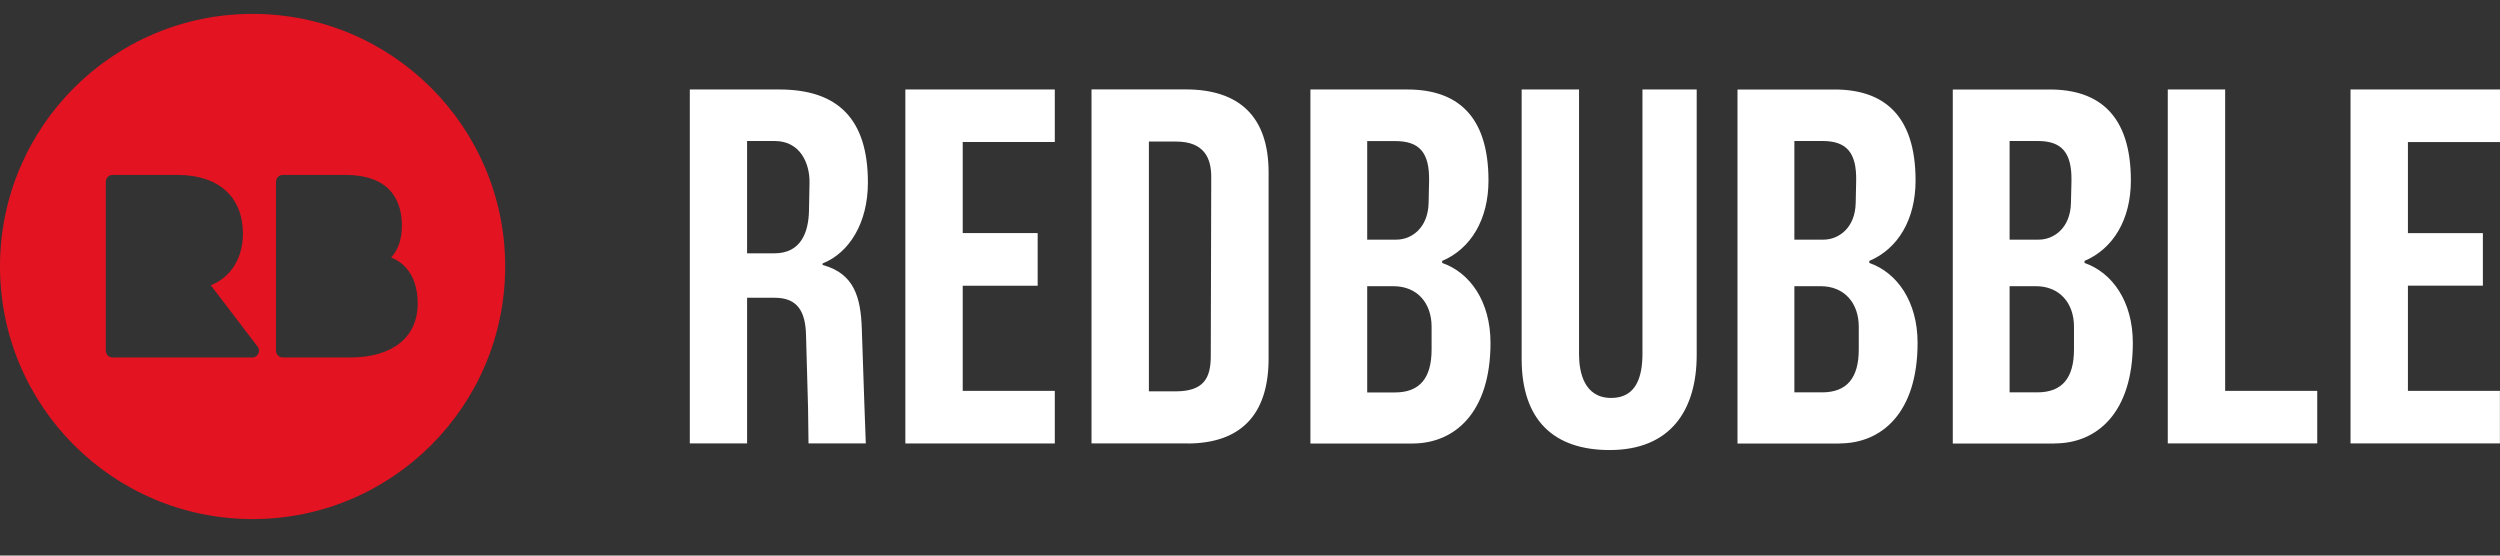 <?xml version="1.0" encoding="utf-8"?>
<!-- Generator: Adobe Illustrator 16.0.0, SVG Export Plug-In . SVG Version: 6.00 Build 0)  -->
<!DOCTYPE svg PUBLIC "-//W3C//DTD SVG 1.1//EN" "http://www.w3.org/Graphics/SVG/1.1/DTD/svg11.dtd">
<svg version="1.1" id="Layer_1" xmlns="http://www.w3.org/2000/svg" xmlns:xlink="http://www.w3.org/1999/xlink" x="0px" y="0px"
	 width="180px" height="40px" viewBox="0 0 180 40" enable-background="new 0 0 180 40" xml:space="preserve">
<rect x="0" y="0" width="180" height="40" fill="#333333" stroke="none"/>
<path fill="#FFFFFF" d="M62.337,31.926l-0.106-2.908c-0.056-1.598-0.18-5.318-0.18-5.318c-0.073-2.292-0.543-4.007-2.825-4.624
	V18.97c1.922-0.768,3.263-2.914,3.263-5.83c0-4.59-2.175-6.697-6.378-6.697h-6.445v25.484h4.125V21.439h1.996
	c1.631,0,2.208,0.985,2.247,2.694l0.146,5.247c0.017,0.846,0.027,1.697,0.033,2.544L62.337,31.926L62.337,31.926z M58.247,15.18
	c-0.035,1.491-0.538,3.06-2.495,3.06H53.79v-8.087h1.996c1.849,0,2.532,1.643,2.499,3.027L58.247,15.18L58.247,15.18z
	 M179.994,31.926v-3.783h-6.624v-7.576h5.397v-3.783h-5.397v-6.557H180V6.442h-10.762v25.484H180H179.994L179.994,31.926z
	 M166.841,31.926v-3.783h-6.63V6.442h-4.131v25.484H166.841L166.841,31.926z M147.948,31.926c3.01,0,5.616-2.18,5.616-7.24
	c0-2.987-1.485-5.062-3.477-5.754v-0.147c2.062-0.874,3.336-2.981,3.336-5.789c0-4.73-2.32-6.552-5.835-6.552h-6.987v25.491h7.346
	L147.948,31.926L147.948,31.926z M149.109,14.597c-0.035,1.822-1.234,2.657-2.316,2.657h-2.102v-7.102h2.029
	c1.737,0,2.459,0.841,2.426,2.875L149.109,14.597L149.109,14.597z M149.327,25.155c0,2.04-0.829,3.095-2.646,3.095h-1.99v-7.645
	h1.884c1.737,0,2.752,1.237,2.752,2.914V25.155L149.327,25.155z M132.452,31.926c3.01,0,5.614-2.18,5.614-7.24
	c0-2.987-1.483-5.062-3.474-5.754v-0.147c2.062-0.874,3.329-2.981,3.329-5.789c0-4.73-2.32-6.552-5.829-6.552H125.1v25.491h7.354
	L132.452,31.926L132.452,31.926z M133.611,14.597c-0.033,1.822-1.231,2.657-2.318,2.657h-2.098v-7.102h2.023
	c1.743,0,2.467,0.841,2.426,2.875L133.611,14.597L133.611,14.597z M133.831,25.155c0,2.04-0.835,3.095-2.646,3.095h-1.99v-7.645
	h1.884c1.737,0,2.752,1.237,2.752,2.914V25.155L133.831,25.155z M115.902,32.402c4.383,0,6.26-2.877,6.26-6.844V6.442h-3.905v19.005
	c0,1.604-0.403,3.205-2.248,3.205c-1.954,0-2.319-1.86-2.319-3.133V6.442h-4.131v19.404c0,4.41,2.319,6.557,6.338,6.557H115.902
	L115.902,32.402z M101.702,31.932c3.003,0,5.614-2.186,5.614-7.246c0-2.987-1.484-5.062-3.479-5.754v-0.147
	c2.062-0.874,3.334-2.981,3.334-5.789c0-4.73-2.319-6.552-5.833-6.552H94.35v25.491h7.353V31.932z M102.861,14.597
	c-0.039,1.822-1.232,2.657-2.32,2.657h-2.102v-7.096h2.027c1.738,0,2.467,0.835,2.428,2.875L102.861,14.597L102.861,14.597z
	 M103.075,25.155c0,2.04-0.829,3.101-2.64,3.101h-1.996v-7.65h1.884c1.737,0,2.752,1.238,2.752,2.914V25.155L103.075,25.155z
	 M85.471,31.932c3.766,0,5.868-1.968,5.868-6.121V12.412c0-4.042-2.134-5.975-5.974-5.975h-6.776v25.488h6.882V31.932L85.471,31.932
	z M87.176,25.632c0,1.604-0.511,2.545-2.539,2.545H82.72V10.192h1.957c2.028,0,2.532,1.199,2.532,2.543L87.176,25.632L87.176,25.632
	z M65.185,31.926V6.442h10.76v3.784h-6.629v6.557h5.396v3.789h-5.396v7.57h6.629v3.789h-10.76V31.926L65.185,31.926z"/>
<path fill="#E41321" d="M25.208,25.739H20.36c-0.269,0-0.487-0.22-0.487-0.488V13.083c0-0.268,0.218-0.487,0.487-0.487h4.494
	c3.369,0,4.081,1.99,4.081,3.654c0,0.964-0.258,1.726-0.768,2.287c1.238,0.51,1.906,1.665,1.906,3.329
	C30.073,24.293,28.25,25.739,25.208,25.739L25.208,25.739z M18.169,25.739H8.099c-0.27,0-0.481-0.22-0.481-0.488V13.083
	c0-0.268,0.212-0.487,0.481-0.487h4.702c2.942,0,4.69,1.586,4.69,4.232c0,1.765-0.886,3.149-2.314,3.71l3.352,4.394
	C18.802,25.245,18.583,25.732,18.169,25.739L18.169,25.739z M18.186,1C8.144,1,0,9.144,0,19.187C0,29.23,8.144,37.374,18.186,37.374
	c10.043,0,18.187-8.144,18.187-18.187C36.373,9.144,28.229,1,18.186,1L18.186,1z"/>
</svg>
